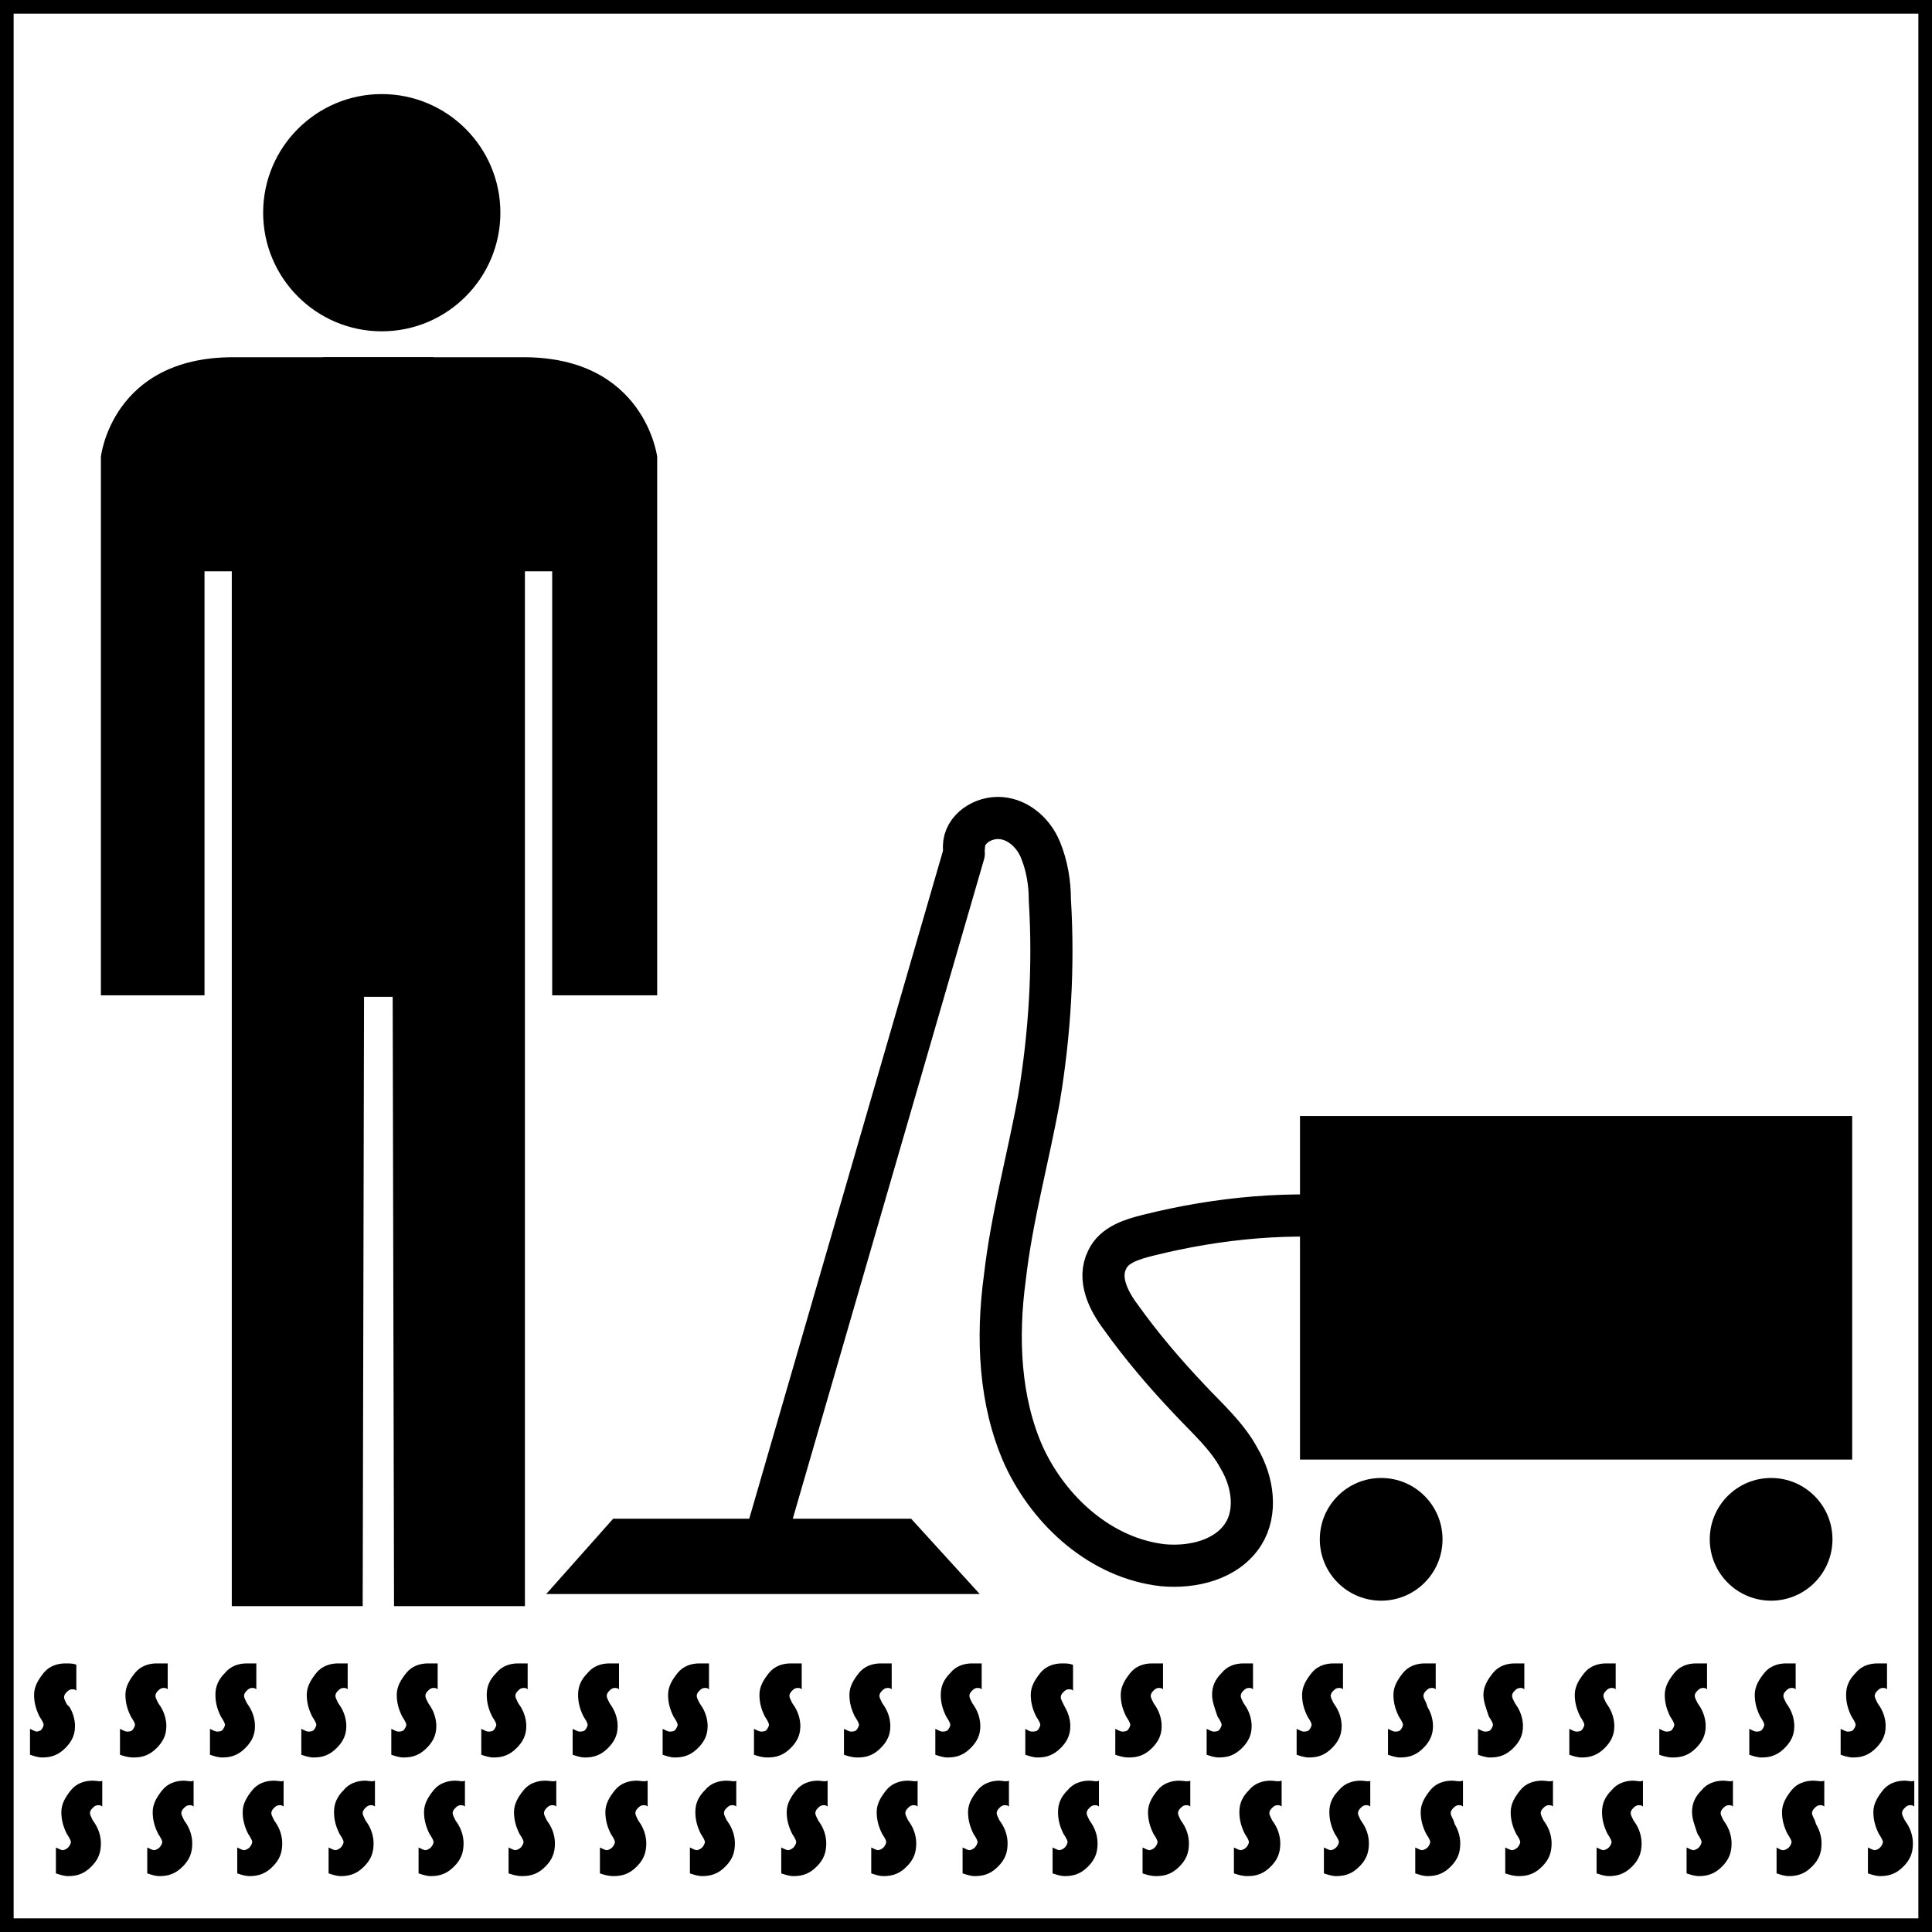 <?xml version="1.0" encoding="utf-8"?>
<!-- Generator: Adobe Illustrator 26.0.1, SVG Export Plug-In . SVG Version: 6.00 Build 0)  -->
<svg version="1.1" id="Ebene_1" xmlns="http://www.w3.org/2000/svg" xmlns:xlink="http://www.w3.org/1999/xlink" x="0px" y="0px"
	 width="141.7px" height="141.7px" viewBox="0 0 141.7 141.7" style="enable-background:new 0 0 141.7 141.7;" xml:space="preserve"
	>
<style type="text/css">
	.Grün_x0020_bogenförmig{fill:url(#SVGID_1_);stroke:#FFFFFF;stroke-width:0.25;stroke-miterlimit:1;}
	.st0{clip-path:url(#SVGID_00000164488309299641878280000006308737333985911696_);}
	.st1{fill:none;stroke:#000000;stroke-width:1.633;}
	.st2{stroke:#000000;stroke-width:1.022;stroke-linecap:round;}
	.st3{stroke:#000000;stroke-width:3.066;stroke-linecap:round;}
	.st4{fill:none;stroke:#000000;stroke-width:3.092;stroke-linecap:round;}
</style>
<linearGradient id="SVGID_1_" gradientUnits="userSpaceOnUse" x1="-350.785" y1="367.566" x2="-350.078" y2="366.859">
	<stop  offset="0" style="stop-color:#68AB43"/>
	<stop  offset="0.983" style="stop-color:#2C3C1C"/>
</linearGradient>
<g>
	<defs>
		<rect id="SVGID_00000054247973975090710880000014282938395538595208_" x="0" y="0" width="141.7" height="141.7"/>
	</defs>
	<clipPath id="SVGID_00000041982334694253268440000001837461730987065015_">
		<use xlink:href="#SVGID_00000054247973975090710880000014282938395538595208_"  style="overflow:visible;"/>
	</clipPath>
	<g style="clip-path:url(#SVGID_00000041982334694253268440000001837461730987065015_);">
		<path class="st1" d="M71,110.6"/>
		<path d="M177.5,122c-0.6,0-1.2,0.2-1.6,0.7c-0.4,0.5-0.7,1-0.7,1.6c0,0.5,0.2,1,0.4,1.6c0.2,0.3,0.3,0.5,0.3,0.6
			c0,0.1-0.1,0.3-0.2,0.4c-0.1,0.1-0.3,0.1-0.4,0.1c-0.1,0-0.3-0.1-0.5-0.2v1.9c0.3,0.1,0.6,0.2,0.9,0.2c0.7,0,1.2-0.2,1.7-0.7
			c0.5-0.5,0.7-1,0.7-1.6c0-0.4-0.1-0.9-0.4-1.4l-0.2-0.3c-0.1-0.2-0.2-0.4-0.2-0.5c0-0.2,0.1-0.3,0.2-0.4c0.1-0.1,0.2-0.2,0.4-0.2
			c0.1,0,0.2,0,0.3,0.1v-1.9C178.1,122,177.8,122,177.5,122 M170.9,122c-0.6,0-1.2,0.2-1.6,0.7c-0.5,0.5-0.7,1-0.7,1.6
			c0,0.5,0.1,1,0.4,1.6c0.2,0.3,0.3,0.5,0.3,0.6c0,0.1-0.1,0.3-0.2,0.4c-0.1,0.1-0.3,0.1-0.4,0.1c-0.1,0-0.3-0.1-0.5-0.2v1.9
			c0.3,0.1,0.6,0.2,0.9,0.2c0.7,0,1.2-0.2,1.7-0.7c0.5-0.5,0.7-1,0.7-1.6c0-0.4-0.1-0.9-0.4-1.4L171,125c-0.1-0.2-0.2-0.4-0.2-0.5
			c0-0.2,0.1-0.3,0.2-0.4c0.1-0.1,0.2-0.2,0.4-0.2c0.1,0,0.2,0,0.3,0.1v-1.9C171.4,122,171.2,122,170.9,122 M164.3,122
			c-0.6,0-1.2,0.2-1.6,0.7c-0.4,0.5-0.7,1-0.7,1.6c0,0.5,0.1,1,0.4,1.6c0.2,0.3,0.3,0.5,0.3,0.6c0,0.1-0.1,0.3-0.2,0.4
			c-0.1,0.1-0.3,0.1-0.4,0.1c-0.2,0-0.3-0.1-0.5-0.2v1.9c0.3,0.1,0.6,0.2,0.9,0.2c0.7,0,1.2-0.2,1.7-0.7c0.5-0.5,0.7-1,0.7-1.6
			c0-0.4-0.1-0.9-0.4-1.4l-0.2-0.3c-0.1-0.2-0.2-0.4-0.2-0.5c0-0.2,0.1-0.3,0.2-0.4c0.1-0.1,0.2-0.2,0.4-0.2c0.1,0,0.2,0,0.3,0.1
			v-1.9C164.8,122,164.5,122,164.3,122 M157.6,122c-0.6,0-1.2,0.2-1.6,0.7c-0.4,0.5-0.7,1-0.7,1.6c0,0.5,0.1,1,0.4,1.6
			c0.2,0.3,0.3,0.5,0.3,0.6c0,0.1-0.1,0.3-0.2,0.4c-0.1,0.1-0.3,0.1-0.4,0.1c-0.1,0-0.3-0.1-0.5-0.2v1.9c0.3,0.1,0.6,0.2,0.9,0.2
			c0.7,0,1.2-0.2,1.7-0.7c0.5-0.5,0.7-1,0.7-1.6c0-0.4-0.1-0.9-0.4-1.4l-0.2-0.3c-0.1-0.2-0.2-0.4-0.2-0.5c0-0.2,0.1-0.3,0.2-0.4
			c0.1-0.1,0.2-0.2,0.4-0.2c0.1,0,0.2,0,0.3,0.1v-1.9C158.2,122,157.9,122,157.6,122 M151,122c-0.6,0-1.2,0.2-1.6,0.7
			c-0.4,0.5-0.7,1-0.7,1.6c0,0.5,0.1,1,0.4,1.6c0.2,0.3,0.3,0.5,0.3,0.6c0,0.1-0.1,0.3-0.2,0.4c-0.1,0.1-0.3,0.1-0.4,0.1
			c-0.1,0-0.3-0.1-0.5-0.2v1.9c0.3,0.1,0.6,0.2,0.9,0.2c0.7,0,1.2-0.2,1.7-0.7c0.5-0.5,0.7-1,0.7-1.6c0-0.4-0.1-0.9-0.4-1.4
			l-0.2-0.3c-0.1-0.2-0.2-0.4-0.2-0.5c0-0.2,0.1-0.3,0.2-0.4c0.1-0.1,0.2-0.2,0.4-0.2c0.1,0,0.2,0,0.3,0.1v-1.9
			C151.5,122,151.2,122,151,122 M144.3,122c-0.6,0-1.2,0.2-1.6,0.7c-0.4,0.5-0.7,1-0.7,1.6c0,0.5,0.1,1,0.4,1.6
			c0.2,0.3,0.3,0.5,0.3,0.6c0,0.1-0.1,0.3-0.2,0.4c-0.1,0.1-0.3,0.1-0.4,0.1c-0.1,0-0.3-0.1-0.5-0.2v1.9c0.3,0.1,0.6,0.2,1,0.2
			c0.7,0,1.2-0.2,1.7-0.7c0.5-0.5,0.7-1,0.7-1.6c0-0.4-0.1-0.9-0.4-1.4l-0.2-0.3c-0.1-0.2-0.2-0.4-0.2-0.5c0-0.2,0.1-0.3,0.2-0.4
			c0.1-0.1,0.2-0.2,0.4-0.2c0.1,0,0.2,0,0.3,0.1v-1.9C144.9,122,144.6,122,144.3,122 M137.7,122c-0.6,0-1.2,0.2-1.6,0.7
			c-0.5,0.5-0.7,1-0.7,1.6c0,0.5,0.1,1,0.4,1.6c0.2,0.3,0.3,0.5,0.3,0.6c0,0.1-0.1,0.3-0.2,0.4c-0.1,0.1-0.3,0.1-0.4,0.1
			c-0.1,0-0.3-0.1-0.5-0.2v1.9c0.3,0.1,0.6,0.2,0.9,0.2c0.7,0,1.2-0.2,1.7-0.7c0.5-0.5,0.7-1,0.7-1.6c0-0.4-0.1-0.9-0.4-1.4
			l-0.2-0.3c-0.1-0.2-0.2-0.4-0.2-0.5c0-0.2,0.1-0.3,0.2-0.4c0.1-0.1,0.2-0.2,0.4-0.2c0.1,0,0.2,0,0.3,0.1v-1.9
			C138.2,122,138,122,137.7,122 M131,122c-0.6,0-1.2,0.2-1.6,0.7c-0.4,0.5-0.7,1-0.7,1.6c0,0.5,0.1,1,0.4,1.6
			c0.2,0.3,0.3,0.5,0.3,0.6c0,0.1-0.1,0.3-0.2,0.4c-0.1,0.1-0.3,0.1-0.4,0.1c-0.1,0-0.3-0.1-0.5-0.2v1.9c0.3,0.1,0.6,0.2,0.9,0.2
			c0.7,0,1.2-0.2,1.7-0.7c0.5-0.5,0.7-1,0.7-1.6c0-0.4-0.1-0.9-0.4-1.4l-0.2-0.3c-0.1-0.2-0.2-0.4-0.2-0.5c0-0.2,0.1-0.3,0.2-0.4
			c0.1-0.1,0.2-0.2,0.4-0.2c0.1,0,0.2,0,0.3,0.1v-1.9C131.6,122,131.3,122,131,122 M124.4,122c-0.6,0-1.2,0.2-1.6,0.7
			c-0.4,0.5-0.7,1-0.7,1.6c0,0.5,0.1,1,0.4,1.6c0.2,0.3,0.3,0.5,0.3,0.6c0,0.1-0.1,0.3-0.2,0.4c-0.1,0.1-0.3,0.1-0.4,0.1
			c-0.1,0-0.3-0.1-0.5-0.2v1.9c0.3,0.1,0.6,0.2,1,0.2c0.7,0,1.2-0.2,1.7-0.7c0.5-0.5,0.7-1,0.7-1.6c0-0.4-0.1-0.9-0.4-1.4l-0.2-0.3
			c-0.1-0.2-0.2-0.4-0.2-0.5c0-0.2,0.1-0.3,0.2-0.4c0.1-0.1,0.2-0.2,0.4-0.2c0.1,0,0.2,0,0.3,0.1v-1.9
			C124.9,122,124.7,122,124.4,122 M117.8,122c-0.6,0-1.2,0.2-1.6,0.7c-0.4,0.5-0.7,1-0.7,1.6c0,0.5,0.1,1,0.4,1.6
			c0.2,0.3,0.3,0.5,0.3,0.6c0,0.1-0.1,0.3-0.2,0.4c-0.1,0.1-0.3,0.1-0.4,0.1c-0.1,0-0.3-0.1-0.5-0.2v1.9c0.3,0.1,0.6,0.2,0.9,0.2
			c0.7,0,1.2-0.2,1.7-0.7c0.5-0.5,0.7-1,0.7-1.6c0-0.4-0.1-0.9-0.4-1.4l-0.2-0.3c-0.1-0.2-0.2-0.4-0.2-0.5c0-0.2,0.1-0.3,0.2-0.4
			c0.1-0.1,0.2-0.2,0.4-0.2c0.1,0,0.2,0,0.3,0.1v-1.9C118.3,122,118,122,117.8,122 M111.1,122c-0.6,0-1.2,0.2-1.6,0.7
			c-0.4,0.5-0.7,1-0.7,1.6c0,0.5,0.2,1,0.4,1.6c0.2,0.3,0.3,0.5,0.3,0.6c0,0.1-0.1,0.3-0.2,0.4c-0.1,0.1-0.3,0.1-0.4,0.1
			c-0.1,0-0.3-0.1-0.5-0.2v1.9c0.3,0.1,0.6,0.2,0.9,0.2c0.7,0,1.2-0.2,1.7-0.7c0.5-0.5,0.7-1,0.7-1.6c0-0.4-0.1-0.9-0.4-1.4
			l-0.2-0.3c-0.1-0.2-0.2-0.4-0.2-0.5c0-0.2,0.1-0.3,0.2-0.4c0.1-0.1,0.2-0.2,0.4-0.2c0.1,0,0.2,0,0.3,0.1v-1.9
			C111.7,122,111.4,122,111.1,122 M104.5,122c-0.6,0-1.2,0.2-1.6,0.7c-0.4,0.5-0.7,1-0.7,1.6c0,0.5,0.1,1,0.4,1.6
			c0.2,0.3,0.3,0.5,0.3,0.6c0,0.1-0.1,0.3-0.2,0.4c-0.1,0.1-0.3,0.1-0.4,0.1c-0.1,0-0.3-0.1-0.5-0.2v1.9c0.3,0.1,0.6,0.2,0.9,0.2
			c0.7,0,1.2-0.2,1.7-0.7c0.5-0.5,0.7-1,0.7-1.6c0-0.4-0.1-0.9-0.4-1.4l-0.1-0.3c-0.1-0.2-0.2-0.4-0.2-0.5c0-0.2,0.1-0.3,0.2-0.4
			c0.1-0.1,0.2-0.2,0.4-0.2c0.1,0,0.2,0,0.3,0.1v-1.9C105,122,104.7,122,104.5,122 M97.8,122c-0.6,0-1.2,0.2-1.6,0.7
			c-0.4,0.5-0.7,1-0.7,1.6c0,0.5,0.1,1,0.4,1.6c0.2,0.3,0.3,0.5,0.3,0.6c0,0.1-0.1,0.3-0.2,0.4c-0.1,0.1-0.3,0.1-0.4,0.1
			c-0.1,0-0.3-0.1-0.5-0.2v1.9c0.3,0.1,0.6,0.2,0.9,0.2c0.7,0,1.2-0.2,1.7-0.7c0.5-0.5,0.7-1,0.7-1.6c0-0.4-0.1-0.9-0.4-1.4
			l-0.2-0.3c-0.1-0.2-0.2-0.4-0.2-0.5c0-0.2,0.1-0.3,0.2-0.4c0.1-0.1,0.2-0.2,0.4-0.2c0.1,0,0.2,0,0.3,0.1v-1.9
			C98.4,122,98.1,122,97.8,122 M91.2,122c-0.6,0-1.2,0.2-1.6,0.7c-0.5,0.5-0.7,1-0.7,1.6c0,0.5,0.2,1,0.4,1.6
			c0.2,0.3,0.3,0.5,0.3,0.6c0,0.1-0.1,0.3-0.2,0.4c-0.1,0.1-0.3,0.1-0.4,0.1c-0.1,0-0.3-0.1-0.5-0.2v1.9c0.3,0.1,0.6,0.2,0.9,0.2
			c0.7,0,1.2-0.2,1.7-0.7c0.5-0.5,0.7-1,0.7-1.6c0-0.4-0.1-0.9-0.4-1.4l-0.2-0.3c-0.1-0.2-0.2-0.4-0.2-0.5c0-0.2,0.1-0.3,0.2-0.4
			c0.1-0.1,0.2-0.2,0.4-0.2c0.1,0,0.2,0,0.3,0.1v-1.9C91.7,122,91.5,122,91.2,122 M84.5,122c-0.6,0-1.2,0.2-1.6,0.7
			c-0.4,0.5-0.7,1-0.7,1.6c0,0.5,0.1,1,0.4,1.6c0.2,0.3,0.3,0.5,0.3,0.6c0,0.1-0.1,0.3-0.2,0.4c-0.1,0.1-0.3,0.1-0.4,0.1
			c-0.1,0-0.3-0.1-0.5-0.2v1.9c0.3,0.1,0.6,0.2,1,0.2c0.7,0,1.2-0.2,1.7-0.7c0.5-0.5,0.7-1,0.7-1.6c0-0.4-0.1-0.9-0.4-1.4l-0.2-0.3
			c-0.1-0.2-0.2-0.4-0.2-0.5c0-0.2,0.1-0.3,0.2-0.4c0.1-0.1,0.2-0.2,0.4-0.2c0.1,0,0.2,0,0.3,0.1v-1.9C85.1,122,84.8,122,84.5,122
			 M77.9,122c-0.6,0-1.2,0.2-1.6,0.7c-0.4,0.5-0.7,1-0.7,1.6c0,0.5,0.1,1,0.4,1.6c0.2,0.3,0.3,0.5,0.3,0.6c0,0.1-0.1,0.3-0.2,0.4
			c-0.1,0.1-0.3,0.1-0.4,0.1c-0.2,0-0.3-0.1-0.5-0.2v1.9c0.3,0.1,0.6,0.2,0.9,0.2c0.7,0,1.2-0.2,1.7-0.7c0.5-0.5,0.7-1,0.7-1.6
			c0-0.4-0.1-0.9-0.4-1.4L78,125c-0.1-0.2-0.2-0.4-0.2-0.5c0-0.2,0.1-0.3,0.2-0.4c0.1-0.1,0.2-0.2,0.4-0.2c0.1,0,0.2,0,0.3,0.1v-1.9
			C78.4,122,78.2,122,77.9,122 M71.3,122c-0.6,0-1.2,0.2-1.6,0.7c-0.5,0.5-0.7,1-0.7,1.6c0,0.5,0.1,1,0.4,1.6
			c0.2,0.3,0.3,0.5,0.3,0.6c0,0.1-0.1,0.3-0.2,0.4c-0.1,0.1-0.3,0.1-0.4,0.1c-0.1,0-0.3-0.1-0.5-0.2v1.9c0.3,0.1,0.6,0.2,0.9,0.2
			c0.7,0,1.2-0.2,1.7-0.7c0.5-0.5,0.7-1,0.7-1.6c0-0.4-0.1-0.9-0.4-1.4l-0.2-0.3c-0.1-0.2-0.2-0.4-0.2-0.5c0-0.2,0.1-0.3,0.2-0.4
			c0.1-0.1,0.2-0.2,0.4-0.2c0.1,0,0.2,0,0.3,0.1v-1.9C71.8,122,71.5,122,71.3,122 M64.6,122c-0.6,0-1.2,0.2-1.6,0.7
			c-0.4,0.5-0.7,1-0.7,1.6c0,0.5,0.1,1,0.4,1.6c0.2,0.3,0.3,0.5,0.3,0.6c0,0.1-0.1,0.3-0.2,0.4c-0.1,0.1-0.3,0.1-0.4,0.1
			c-0.1,0-0.3-0.1-0.5-0.2v1.9c0.3,0.1,0.6,0.2,1,0.2c0.7,0,1.2-0.2,1.7-0.7c0.5-0.5,0.7-1,0.7-1.6c0-0.4-0.1-0.9-0.4-1.4l-0.2-0.3
			c-0.1-0.2-0.2-0.4-0.2-0.5c0-0.2,0.1-0.3,0.2-0.4c0.1-0.1,0.2-0.2,0.4-0.2c0.1,0,0.2,0,0.3,0.1v-1.9C65.1,122,64.9,122,64.6,122
			 M58,122c-0.6,0-1.2,0.2-1.6,0.7c-0.4,0.5-0.7,1-0.7,1.6c0,0.5,0.1,1,0.4,1.6c0.2,0.3,0.3,0.5,0.3,0.6c0,0.1-0.1,0.3-0.2,0.4
			c-0.1,0.1-0.3,0.1-0.4,0.1c-0.1,0-0.3-0.1-0.5-0.2v1.9c0.3,0.1,0.6,0.2,1,0.2c0.7,0,1.2-0.2,1.7-0.7c0.5-0.5,0.7-1,0.7-1.6
			c0-0.4-0.1-0.9-0.4-1.4l-0.2-0.3c-0.1-0.2-0.2-0.4-0.2-0.5c0-0.2,0.1-0.3,0.2-0.4c0.1-0.1,0.2-0.2,0.4-0.2c0.1,0,0.2,0,0.3,0.1
			v-1.9C58.5,122,58.2,122,58,122 M51.3,122c-0.6,0-1.2,0.2-1.6,0.7c-0.4,0.5-0.7,1-0.7,1.6c0,0.5,0.1,1,0.4,1.6
			c0.2,0.3,0.3,0.5,0.3,0.6c0,0.1-0.1,0.3-0.2,0.4c-0.1,0.1-0.3,0.1-0.4,0.1c-0.1,0-0.3-0.1-0.5-0.2v1.9c0.3,0.1,0.6,0.2,0.9,0.2
			c0.7,0,1.2-0.2,1.7-0.7c0.5-0.5,0.7-1,0.7-1.6c0-0.4-0.1-0.9-0.4-1.4l-0.2-0.3c-0.1-0.2-0.2-0.4-0.2-0.5c0-0.2,0.1-0.3,0.2-0.4
			c0.1-0.1,0.2-0.2,0.4-0.2c0.1,0,0.2,0,0.3,0.1v-1.9C51.9,122,51.6,122,51.3,122 M44.7,122c-0.6,0-1.2,0.2-1.6,0.7
			c-0.5,0.5-0.7,1-0.7,1.6c0,0.5,0.1,1,0.4,1.6c0.2,0.3,0.3,0.5,0.3,0.6c0,0.1-0.1,0.3-0.2,0.4c-0.1,0.1-0.3,0.1-0.4,0.1
			c-0.1,0-0.3-0.1-0.5-0.2v1.9c0.3,0.1,0.6,0.2,0.9,0.2c0.7,0,1.2-0.2,1.7-0.7c0.5-0.5,0.7-1,0.7-1.6c0-0.4-0.1-0.9-0.4-1.4
			l-0.2-0.3c-0.1-0.2-0.2-0.4-0.2-0.5c0-0.2,0.1-0.3,0.2-0.4c0.1-0.1,0.2-0.2,0.4-0.2c0.1,0,0.2,0,0.3,0.1v-1.9
			C45.2,122,45,122,44.7,122 M38,122c-0.6,0-1.2,0.2-1.6,0.7c-0.5,0.5-0.7,1-0.7,1.6c0,0.5,0.1,1,0.4,1.6c0.2,0.3,0.3,0.5,0.3,0.6
			c0,0.1-0.1,0.3-0.2,0.4c-0.1,0.1-0.3,0.1-0.4,0.1c-0.1,0-0.3-0.1-0.5-0.2v1.9c0.3,0.1,0.6,0.2,0.9,0.2c0.7,0,1.2-0.2,1.7-0.7
			c0.5-0.5,0.7-1,0.7-1.6c0-0.4-0.1-0.9-0.4-1.4l-0.2-0.3c-0.1-0.2-0.2-0.4-0.2-0.5c0-0.2,0.1-0.3,0.2-0.4c0.1-0.1,0.2-0.2,0.4-0.2
			c0.1,0,0.2,0,0.3,0.1v-1.9C38.6,122,38.3,122,38,122 M31.4,122c-0.6,0-1.2,0.2-1.6,0.7c-0.4,0.5-0.7,1-0.7,1.6
			c0,0.5,0.1,1,0.4,1.6c0.2,0.3,0.3,0.5,0.3,0.6c0,0.1-0.1,0.3-0.2,0.4c-0.1,0.1-0.3,0.1-0.4,0.1c-0.1,0-0.3-0.1-0.5-0.2v1.9
			c0.3,0.1,0.6,0.2,0.9,0.2c0.7,0,1.2-0.2,1.7-0.7c0.5-0.5,0.7-1,0.7-1.6c0-0.4-0.1-0.9-0.4-1.4l-0.2-0.3c-0.1-0.2-0.2-0.4-0.2-0.5
			c0-0.2,0.1-0.3,0.2-0.4c0.1-0.1,0.2-0.2,0.4-0.2c0.1,0,0.2,0,0.3,0.1v-1.9C31.9,122,31.7,122,31.4,122 M24.8,122
			c-0.6,0-1.2,0.2-1.6,0.7c-0.4,0.5-0.7,1-0.7,1.6c0,0.5,0.1,1,0.4,1.6c0.2,0.3,0.3,0.5,0.3,0.6c0,0.1-0.1,0.3-0.2,0.4
			c-0.1,0.1-0.3,0.1-0.4,0.1c-0.1,0-0.3-0.1-0.5-0.2v1.9c0.3,0.1,0.6,0.2,0.9,0.2c0.7,0,1.2-0.2,1.7-0.7c0.5-0.5,0.7-1,0.7-1.6
			c0-0.4-0.1-0.9-0.4-1.4l-0.2-0.3c-0.1-0.2-0.2-0.4-0.2-0.5c0-0.2,0.1-0.3,0.2-0.4c0.1-0.1,0.2-0.2,0.4-0.2c0.1,0,0.2,0,0.3,0.1
			v-1.9C25.3,122,25,122,24.8,122 M18.1,122c-0.6,0-1.2,0.2-1.6,0.7c-0.5,0.5-0.7,1-0.7,1.6c0,0.5,0.1,1,0.4,1.6
			c0.2,0.3,0.3,0.5,0.3,0.6c0,0.1-0.1,0.3-0.2,0.4c-0.1,0.1-0.3,0.1-0.4,0.1c-0.1,0-0.3-0.1-0.5-0.2v1.9c0.3,0.1,0.6,0.2,0.9,0.2
			c0.7,0,1.2-0.2,1.7-0.7c0.5-0.5,0.7-1,0.7-1.6c0-0.4-0.1-0.9-0.4-1.4l-0.2-0.3c-0.1-0.2-0.2-0.4-0.2-0.5c0-0.2,0.1-0.3,0.2-0.4
			c0.1-0.1,0.2-0.2,0.4-0.2c0.1,0,0.2,0,0.3,0.1v-1.9C18.6,122,18.4,122,18.1,122 M11.5,122c-0.6,0-1.2,0.2-1.6,0.7
			c-0.4,0.5-0.7,1-0.7,1.6c0,0.5,0.1,1,0.4,1.6c0.2,0.3,0.3,0.5,0.3,0.6c0,0.1-0.1,0.3-0.2,0.4c-0.1,0.1-0.3,0.1-0.4,0.1
			c-0.1,0-0.3-0.1-0.5-0.2v1.9c0.3,0.1,0.6,0.2,1,0.2c0.7,0,1.2-0.2,1.7-0.7c0.5-0.5,0.7-1,0.7-1.6c0-0.4-0.1-0.9-0.4-1.4l-0.2-0.3
			c-0.1-0.2-0.2-0.4-0.2-0.5c0-0.2,0.1-0.3,0.2-0.4c0.1-0.1,0.2-0.2,0.4-0.2c0.1,0,0.2,0,0.3,0.1v-1.9C12,122,11.7,122,11.5,122
			 M4.8,122c-0.6,0-1.2,0.2-1.6,0.7c-0.4,0.5-0.7,1-0.7,1.6c0,0.5,0.1,1,0.4,1.6c0.2,0.3,0.3,0.5,0.3,0.6c0,0.1-0.1,0.3-0.2,0.4
			C3,126.9,2.8,127,2.7,127c-0.1,0-0.3-0.1-0.5-0.2v1.9c0.3,0.1,0.6,0.2,0.9,0.2c0.7,0,1.2-0.2,1.7-0.7c0.5-0.5,0.7-1,0.7-1.6
			c0-0.4-0.1-0.9-0.4-1.4L4.9,125c-0.1-0.2-0.2-0.4-0.2-0.5c0-0.2,0.1-0.3,0.2-0.4c0.1-0.1,0.2-0.2,0.4-0.2c0.1,0,0.2,0,0.3,0.1
			v-1.9C5.4,122,5.1,122,4.8,122 M-1.8,122c-0.6,0-1.2,0.2-1.6,0.7c-0.4,0.5-0.7,1-0.7,1.6c0,0.5,0.1,1,0.4,1.6
			c0.2,0.3,0.3,0.5,0.3,0.6c0,0.1-0.1,0.3-0.2,0.4c-0.1,0.1-0.3,0.1-0.4,0.1c-0.1,0-0.3-0.1-0.5-0.2v1.9c0.3,0.1,0.6,0.2,0.9,0.2
			c0.7,0,1.2-0.2,1.7-0.7c0.5-0.5,0.7-1,0.7-1.6c0-0.4-0.1-0.9-0.4-1.4l-0.2-0.3c-0.1-0.2-0.2-0.4-0.2-0.5c0-0.2,0.1-0.3,0.2-0.4
			c0.1-0.1,0.2-0.2,0.4-0.2c0.1,0,0.2,0,0.3,0.1v-1.9C-1.3,122-1.5,122-1.8,122 M-8.5,122c-0.6,0-1.2,0.2-1.6,0.7
			c-0.5,0.5-0.7,1-0.7,1.6c0,0.5,0.1,1,0.4,1.6c0.2,0.3,0.3,0.5,0.3,0.6c0,0.1-0.1,0.3-0.2,0.4c-0.1,0.1-0.3,0.1-0.4,0.1
			c-0.1,0-0.3-0.1-0.5-0.2v1.9c0.3,0.1,0.6,0.2,0.9,0.2c0.7,0,1.2-0.2,1.7-0.7c0.5-0.5,0.7-1,0.7-1.6c0-0.4-0.1-0.9-0.4-1.4
			l-0.2-0.3c-0.1-0.2-0.2-0.4-0.2-0.5c0-0.2,0.1-0.3,0.2-0.4c0.1-0.1,0.2-0.2,0.4-0.2c0.1,0,0.2,0,0.3,0.1v-1.9
			C-7.9,122-8.2,122-8.5,122"/>
		<path d="M179.5,130.6c-0.6,0-1.2,0.2-1.6,0.7c-0.5,0.5-0.7,1-0.7,1.6c0,0.5,0.1,1,0.4,1.6c0.2,0.3,0.3,0.5,0.3,0.6
			c0,0.1-0.1,0.3-0.2,0.4c-0.1,0.1-0.3,0.2-0.4,0.2c-0.1,0-0.3-0.1-0.5-0.2v1.9c0.3,0.1,0.6,0.2,1,0.2c0.7,0,1.2-0.2,1.7-0.7
			c0.5-0.5,0.7-1,0.7-1.7c0-0.4-0.1-0.9-0.4-1.4l-0.2-0.3c-0.1-0.2-0.2-0.4-0.2-0.5c0-0.2,0.1-0.3,0.2-0.4c0.1-0.1,0.2-0.2,0.4-0.2
			c0.1,0,0.2,0,0.3,0.1v-1.9C180.1,130.7,179.8,130.6,179.5,130.6 M172.9,130.6c-0.6,0-1.2,0.2-1.6,0.7c-0.4,0.5-0.7,1-0.7,1.6
			c0,0.5,0.1,1,0.4,1.6c0.2,0.3,0.3,0.5,0.3,0.6c0,0.1-0.1,0.3-0.2,0.4c-0.1,0.1-0.3,0.2-0.4,0.2c-0.1,0-0.3-0.1-0.5-0.2v1.9
			c0.3,0.1,0.6,0.2,0.9,0.2c0.7,0,1.2-0.2,1.7-0.7c0.5-0.5,0.7-1,0.7-1.7c0-0.4-0.1-0.9-0.4-1.4l-0.2-0.3c-0.1-0.2-0.2-0.4-0.2-0.5
			c0-0.2,0.1-0.3,0.2-0.4c0.1-0.1,0.2-0.2,0.4-0.2c0.1,0,0.2,0,0.3,0.1v-1.9C173.5,130.7,173.2,130.6,172.9,130.6 M166.3,130.6
			c-0.6,0-1.2,0.2-1.6,0.7c-0.4,0.5-0.7,1-0.7,1.6c0,0.5,0.2,1,0.4,1.6c0.2,0.3,0.3,0.5,0.3,0.6c0,0.1-0.1,0.3-0.2,0.4
			c-0.1,0.1-0.3,0.2-0.4,0.2c-0.1,0-0.3-0.1-0.5-0.2v1.9c0.3,0.1,0.6,0.2,0.9,0.2c0.7,0,1.2-0.2,1.7-0.7c0.5-0.5,0.7-1,0.7-1.7
			c0-0.4-0.1-0.9-0.4-1.4l-0.2-0.3c-0.1-0.2-0.2-0.4-0.2-0.5c0-0.2,0.1-0.3,0.2-0.4c0.1-0.1,0.2-0.2,0.4-0.2c0.1,0,0.2,0,0.3,0.1
			v-1.9C166.8,130.7,166.5,130.6,166.3,130.6 M159.6,130.6c-0.6,0-1.2,0.2-1.6,0.7c-0.4,0.5-0.7,1-0.7,1.6c0,0.5,0.1,1,0.4,1.6
			c0.2,0.3,0.3,0.5,0.3,0.6c0,0.1-0.1,0.3-0.2,0.4c-0.1,0.1-0.3,0.2-0.4,0.2c-0.1,0-0.3-0.1-0.5-0.2v1.9c0.3,0.1,0.6,0.2,0.9,0.2
			c0.7,0,1.2-0.2,1.7-0.7c0.5-0.5,0.7-1,0.7-1.7c0-0.4-0.1-0.9-0.4-1.4l-0.2-0.3c-0.1-0.2-0.2-0.4-0.2-0.5c0-0.2,0.1-0.3,0.2-0.4
			c0.1-0.1,0.2-0.2,0.4-0.2c0.1,0,0.2,0,0.3,0.1v-1.9C160.2,130.7,159.9,130.6,159.6,130.6 M153,130.6c-0.6,0-1.2,0.2-1.6,0.7
			c-0.4,0.5-0.7,1-0.7,1.6c0,0.5,0.1,1,0.4,1.6c0.2,0.3,0.3,0.5,0.3,0.6c0,0.1-0.1,0.3-0.2,0.4c-0.1,0.1-0.3,0.2-0.4,0.2
			c-0.1,0-0.3-0.1-0.5-0.2v1.9c0.3,0.1,0.6,0.2,0.9,0.2c0.7,0,1.2-0.2,1.7-0.7c0.5-0.5,0.7-1,0.7-1.7c0-0.4-0.1-0.9-0.4-1.4
			l-0.2-0.3c-0.1-0.2-0.2-0.4-0.2-0.5c0-0.2,0.1-0.3,0.2-0.4c0.1-0.1,0.2-0.2,0.4-0.2c0.1,0,0.2,0,0.3,0.1v-1.9
			C153.5,130.7,153.3,130.6,153,130.6 M146.3,130.6c-0.6,0-1.2,0.2-1.6,0.7c-0.5,0.5-0.7,1-0.7,1.6c0,0.5,0.2,1,0.5,1.6
			c0.2,0.3,0.3,0.5,0.3,0.6c0,0.1-0.1,0.3-0.2,0.4c-0.1,0.1-0.3,0.2-0.4,0.2c-0.1,0-0.3-0.1-0.5-0.2v1.9c0.3,0.1,0.6,0.2,0.9,0.2
			c0.7,0,1.2-0.2,1.7-0.7c0.5-0.5,0.7-1,0.7-1.7c0-0.4-0.1-0.9-0.4-1.4l-0.2-0.3c-0.1-0.2-0.2-0.4-0.2-0.5c0-0.2,0.1-0.3,0.2-0.4
			c0.1-0.1,0.2-0.2,0.4-0.2c0.1,0,0.2,0,0.3,0.1v-1.9C146.9,130.7,146.6,130.6,146.3,130.6 M139.7,130.6c-0.6,0-1.2,0.2-1.6,0.7
			c-0.4,0.5-0.7,1-0.7,1.6c0,0.5,0.1,1,0.4,1.6c0.2,0.3,0.3,0.5,0.3,0.6c0,0.1-0.1,0.3-0.2,0.4c-0.1,0.1-0.3,0.2-0.4,0.2
			c-0.1,0-0.3-0.1-0.5-0.2v1.9c0.3,0.1,0.6,0.2,0.9,0.2c0.7,0,1.2-0.2,1.7-0.7c0.5-0.5,0.7-1,0.7-1.7c0-0.4-0.1-0.9-0.4-1.4
			l-0.2-0.3c-0.1-0.2-0.2-0.4-0.2-0.5c0-0.2,0.1-0.3,0.2-0.4c0.1-0.1,0.2-0.2,0.4-0.2c0.1,0,0.2,0,0.3,0.1v-1.9
			C140.2,130.7,140,130.6,139.7,130.6 M133,130.6c-0.6,0-1.2,0.2-1.6,0.7c-0.4,0.5-0.7,1-0.7,1.6c0,0.5,0.1,1,0.4,1.6
			c0.2,0.3,0.3,0.5,0.3,0.6c0,0.1-0.1,0.3-0.2,0.4c-0.1,0.1-0.3,0.2-0.4,0.2c-0.2,0-0.3-0.1-0.5-0.2v1.9c0.3,0.1,0.6,0.2,0.9,0.2
			c0.7,0,1.2-0.2,1.7-0.7c0.5-0.5,0.7-1,0.7-1.7c0-0.4-0.1-0.9-0.4-1.4l-0.1-0.3c-0.1-0.2-0.2-0.4-0.2-0.5c0-0.2,0.1-0.3,0.2-0.4
			c0.1-0.1,0.2-0.2,0.4-0.2c0.1,0,0.2,0,0.3,0.1v-1.9C133.6,130.7,133.3,130.6,133,130.6 M126.4,130.6c-0.6,0-1.2,0.2-1.6,0.7
			c-0.5,0.5-0.7,1-0.7,1.6c0,0.5,0.2,1,0.4,1.6c0.2,0.3,0.3,0.5,0.3,0.6c0,0.1-0.1,0.3-0.2,0.4c-0.1,0.1-0.3,0.2-0.4,0.2
			c-0.1,0-0.3-0.1-0.5-0.2v1.9c0.3,0.1,0.6,0.2,0.9,0.2c0.7,0,1.2-0.2,1.7-0.7c0.5-0.5,0.7-1,0.7-1.7c0-0.4-0.1-0.9-0.4-1.4
			l-0.2-0.3c-0.1-0.2-0.2-0.4-0.2-0.5c0-0.2,0.1-0.3,0.2-0.4c0.1-0.1,0.2-0.2,0.4-0.2c0.1,0,0.2,0,0.3,0.1v-1.9
			C126.9,130.7,126.7,130.6,126.4,130.6 M119.8,130.6c-0.6,0-1.2,0.2-1.6,0.7c-0.5,0.5-0.7,1-0.7,1.6c0,0.5,0.1,1,0.4,1.6
			c0.2,0.3,0.3,0.5,0.3,0.6c0,0.1-0.1,0.3-0.2,0.4c-0.1,0.1-0.3,0.2-0.4,0.2c-0.1,0-0.3-0.1-0.5-0.2v1.9c0.3,0.1,0.6,0.2,0.9,0.2
			c0.7,0,1.2-0.2,1.7-0.7c0.5-0.5,0.7-1,0.7-1.7c0-0.4-0.1-0.9-0.4-1.4l-0.2-0.3c-0.1-0.2-0.2-0.4-0.2-0.5c0-0.2,0.1-0.3,0.2-0.4
			c0.1-0.1,0.2-0.2,0.4-0.2c0.1,0,0.2,0,0.3,0.1v-1.9C120.3,130.7,120,130.6,119.8,130.6 M113.1,130.6c-0.6,0-1.2,0.2-1.6,0.7
			c-0.4,0.5-0.7,1-0.7,1.6c0,0.5,0.1,1,0.4,1.6c0.2,0.3,0.3,0.5,0.3,0.6c0,0.1-0.1,0.3-0.2,0.4c-0.1,0.1-0.3,0.2-0.4,0.2
			c-0.1,0-0.3-0.1-0.5-0.2v1.9c0.3,0.1,0.6,0.2,1,0.2c0.7,0,1.2-0.2,1.7-0.7c0.5-0.5,0.7-1,0.7-1.7c0-0.4-0.1-0.9-0.4-1.4l-0.2-0.3
			c-0.1-0.2-0.2-0.4-0.2-0.5c0-0.2,0.1-0.3,0.2-0.4c0.1-0.1,0.2-0.2,0.4-0.2c0.1,0,0.2,0,0.3,0.1v-1.9
			C113.7,130.7,113.4,130.6,113.1,130.6 M106.5,130.6c-0.6,0-1.2,0.2-1.6,0.7c-0.4,0.5-0.7,1-0.7,1.6c0,0.5,0.1,1,0.4,1.6
			c0.2,0.3,0.3,0.5,0.3,0.6c0,0.1-0.1,0.3-0.2,0.4c-0.1,0.1-0.3,0.2-0.4,0.2c-0.1,0-0.3-0.1-0.5-0.2v1.9c0.3,0.1,0.6,0.2,0.9,0.2
			c0.7,0,1.2-0.2,1.7-0.7c0.5-0.5,0.7-1,0.7-1.7c0-0.4-0.1-0.9-0.4-1.4l-0.1-0.3c-0.1-0.2-0.2-0.4-0.2-0.5c0-0.2,0.1-0.3,0.2-0.4
			c0.1-0.1,0.2-0.2,0.4-0.2c0.1,0,0.2,0,0.3,0.1v-1.9C107,130.7,106.8,130.6,106.5,130.6 M99.8,130.6c-0.6,0-1.2,0.2-1.6,0.7
			c-0.5,0.5-0.7,1-0.7,1.6c0,0.5,0.1,1,0.4,1.6c0.2,0.3,0.3,0.5,0.3,0.6c0,0.1-0.1,0.3-0.2,0.4c-0.1,0.1-0.3,0.2-0.4,0.2
			c-0.1,0-0.3-0.1-0.5-0.2v1.9c0.3,0.1,0.6,0.2,0.9,0.2c0.7,0,1.2-0.2,1.7-0.7c0.5-0.5,0.7-1,0.7-1.7c0-0.4-0.1-0.9-0.4-1.4
			l-0.2-0.3c-0.1-0.2-0.2-0.4-0.2-0.5c0-0.2,0.1-0.3,0.2-0.4c0.1-0.1,0.2-0.2,0.4-0.2c0.1,0,0.2,0,0.3,0.1v-1.9
			C100.4,130.7,100.1,130.6,99.8,130.6 M93.2,130.6c-0.6,0-1.2,0.2-1.6,0.7c-0.5,0.5-0.7,1-0.7,1.6c0,0.5,0.1,1,0.4,1.6
			c0.2,0.3,0.3,0.5,0.3,0.6c0,0.1-0.1,0.3-0.2,0.4c-0.1,0.1-0.3,0.2-0.4,0.2c-0.1,0-0.3-0.1-0.5-0.2v1.9c0.3,0.1,0.6,0.2,1,0.2
			c0.7,0,1.2-0.2,1.7-0.7c0.5-0.5,0.7-1,0.7-1.7c0-0.4-0.1-0.9-0.4-1.4l-0.2-0.3c-0.1-0.2-0.2-0.4-0.2-0.5c0-0.2,0.1-0.3,0.2-0.4
			c0.1-0.1,0.2-0.2,0.4-0.2c0.1,0,0.2,0,0.3,0.1v-1.9C93.7,130.7,93.5,130.6,93.2,130.6 M86.5,130.6c-0.6,0-1.2,0.2-1.6,0.7
			c-0.4,0.5-0.7,1-0.7,1.6c0,0.5,0.1,1,0.4,1.6c0.2,0.3,0.3,0.5,0.3,0.6c0,0.1-0.1,0.3-0.2,0.4c-0.1,0.1-0.3,0.2-0.4,0.2
			c-0.1,0-0.3-0.1-0.5-0.2v1.9c0.3,0.1,0.6,0.2,1,0.2c0.7,0,1.2-0.2,1.7-0.7c0.5-0.5,0.7-1,0.7-1.7c0-0.4-0.1-0.9-0.4-1.4l-0.2-0.3
			c-0.1-0.2-0.2-0.4-0.2-0.5c0-0.2,0.1-0.3,0.2-0.4c0.1-0.1,0.2-0.2,0.4-0.2c0.1,0,0.2,0,0.3,0.1v-1.9
			C87.1,130.7,86.8,130.6,86.5,130.6 M79.9,130.6c-0.6,0-1.2,0.2-1.6,0.7c-0.5,0.5-0.7,1-0.7,1.6c0,0.5,0.1,1,0.4,1.6
			c0.2,0.3,0.3,0.5,0.3,0.6c0,0.1-0.1,0.3-0.2,0.4c-0.1,0.1-0.3,0.2-0.4,0.2c-0.1,0-0.3-0.1-0.5-0.2v1.9c0.3,0.1,0.6,0.2,0.9,0.2
			c0.7,0,1.2-0.2,1.7-0.7c0.5-0.5,0.7-1,0.7-1.7c0-0.4-0.1-0.9-0.4-1.4l-0.2-0.3c-0.1-0.2-0.2-0.4-0.2-0.5c0-0.2,0.1-0.3,0.2-0.4
			c0.1-0.1,0.2-0.2,0.4-0.2c0.1,0,0.2,0,0.3,0.1v-1.9C80.4,130.7,80.2,130.6,79.9,130.6 M73.3,130.6c-0.6,0-1.2,0.2-1.6,0.7
			c-0.4,0.5-0.7,1-0.7,1.6c0,0.5,0.1,1,0.4,1.6c0.2,0.3,0.3,0.5,0.3,0.6c0,0.1-0.1,0.3-0.2,0.4c-0.1,0.1-0.3,0.2-0.4,0.2
			c-0.1,0-0.3-0.1-0.5-0.2v1.9c0.3,0.1,0.6,0.2,0.9,0.2c0.7,0,1.2-0.2,1.7-0.7c0.5-0.5,0.7-1,0.7-1.7c0-0.4-0.1-0.9-0.4-1.4
			l-0.2-0.3c-0.1-0.2-0.2-0.4-0.2-0.5c0-0.2,0.1-0.3,0.2-0.4c0.1-0.1,0.2-0.2,0.4-0.2c0.1,0,0.2,0,0.3,0.1v-1.9
			C73.8,130.7,73.5,130.6,73.3,130.6 M66.6,130.6c-0.6,0-1.2,0.2-1.6,0.7c-0.4,0.5-0.7,1-0.7,1.6c0,0.5,0.1,1,0.4,1.6
			c0.2,0.3,0.3,0.5,0.3,0.6c0,0.1-0.1,0.3-0.2,0.4c-0.1,0.1-0.3,0.2-0.4,0.2c-0.1,0-0.3-0.1-0.5-0.2v1.9c0.3,0.1,0.6,0.2,0.9,0.2
			c0.7,0,1.2-0.2,1.7-0.7c0.5-0.5,0.7-1,0.7-1.7c0-0.4-0.1-0.9-0.4-1.4l-0.2-0.3c-0.1-0.2-0.2-0.4-0.2-0.5c0-0.2,0.1-0.3,0.2-0.4
			c0.1-0.1,0.2-0.2,0.4-0.2c0.1,0,0.2,0,0.3,0.1v-1.9C67.2,130.7,66.9,130.6,66.6,130.6 M60,130.6c-0.6,0-1.2,0.2-1.6,0.7
			c-0.4,0.5-0.7,1-0.7,1.6c0,0.5,0.1,1,0.4,1.6c0.2,0.3,0.3,0.5,0.3,0.6c0,0.1-0.1,0.3-0.2,0.4c-0.1,0.1-0.3,0.2-0.4,0.2
			c-0.1,0-0.3-0.1-0.5-0.2v1.9c0.3,0.1,0.6,0.2,0.9,0.2c0.7,0,1.2-0.2,1.7-0.7c0.5-0.5,0.7-1,0.7-1.7c0-0.4-0.1-0.9-0.4-1.4
			l-0.2-0.3c-0.1-0.2-0.2-0.4-0.2-0.5c0-0.2,0.1-0.3,0.2-0.4c0.1-0.1,0.2-0.2,0.4-0.2c0.1,0,0.2,0,0.3,0.1v-1.9
			C60.5,130.7,60.2,130.6,60,130.6 M53.3,130.6c-0.6,0-1.2,0.2-1.6,0.7c-0.5,0.5-0.7,1-0.7,1.6c0,0.5,0.1,1,0.4,1.6
			c0.2,0.3,0.3,0.5,0.3,0.6c0,0.1-0.1,0.3-0.2,0.4c-0.1,0.1-0.3,0.2-0.4,0.2c-0.1,0-0.3-0.1-0.5-0.2v1.9c0.3,0.1,0.6,0.2,0.9,0.2
			c0.7,0,1.2-0.2,1.7-0.7c0.5-0.5,0.7-1,0.7-1.7c0-0.4-0.1-0.9-0.4-1.4l-0.2-0.3c-0.1-0.2-0.2-0.4-0.2-0.5c0-0.2,0.1-0.3,0.2-0.4
			c0.1-0.1,0.2-0.2,0.4-0.2c0.1,0,0.2,0,0.3,0.1v-1.9C53.9,130.7,53.6,130.6,53.3,130.6 M46.7,130.6c-0.6,0-1.2,0.2-1.6,0.7
			c-0.4,0.5-0.7,1-0.7,1.6c0,0.5,0.1,1,0.4,1.6c0.2,0.3,0.3,0.5,0.3,0.6c0,0.1-0.1,0.3-0.2,0.4c-0.1,0.1-0.3,0.2-0.4,0.2
			c-0.1,0-0.3-0.1-0.5-0.2v1.9c0.3,0.1,0.6,0.2,1,0.2c0.7,0,1.2-0.2,1.7-0.7c0.5-0.5,0.7-1,0.7-1.7c0-0.4-0.1-0.9-0.4-1.4l-0.2-0.3
			c-0.1-0.2-0.2-0.4-0.2-0.5c0-0.2,0.1-0.3,0.2-0.4c0.1-0.1,0.2-0.2,0.4-0.2c0.1,0,0.2,0,0.3,0.1v-1.9
			C47.2,130.7,47,130.6,46.7,130.6 M40,130.6c-0.6,0-1.2,0.2-1.6,0.7c-0.4,0.5-0.7,1-0.7,1.6c0,0.5,0.1,1,0.4,1.6
			c0.2,0.3,0.3,0.5,0.3,0.6c0,0.1-0.1,0.3-0.2,0.4c-0.1,0.1-0.3,0.2-0.4,0.2c-0.1,0-0.3-0.1-0.5-0.2v1.9c0.3,0.1,0.6,0.2,1,0.2
			c0.7,0,1.2-0.2,1.7-0.7c0.5-0.5,0.7-1,0.7-1.7c0-0.4-0.1-0.9-0.4-1.4l-0.2-0.3c-0.1-0.2-0.2-0.4-0.2-0.5c0-0.2,0.1-0.3,0.2-0.4
			c0.1-0.1,0.2-0.2,0.4-0.2c0.1,0,0.2,0,0.3,0.1v-1.9C40.6,130.7,40.3,130.6,40,130.6 M33.4,130.6c-0.6,0-1.2,0.2-1.6,0.7
			c-0.4,0.5-0.7,1-0.7,1.6c0,0.5,0.1,1,0.4,1.6c0.2,0.3,0.3,0.5,0.3,0.6c0,0.1-0.1,0.3-0.2,0.4c-0.1,0.1-0.3,0.2-0.4,0.2
			c-0.1,0-0.3-0.1-0.5-0.2v1.9c0.3,0.1,0.6,0.2,0.9,0.2c0.7,0,1.2-0.2,1.7-0.7c0.5-0.5,0.7-1,0.7-1.7c0-0.4-0.1-0.9-0.4-1.4
			l-0.2-0.3c-0.1-0.2-0.2-0.4-0.2-0.5c0-0.2,0.1-0.3,0.2-0.4c0.1-0.1,0.2-0.2,0.4-0.2c0.1,0,0.2,0,0.3,0.1v-1.9
			C33.9,130.7,33.7,130.6,33.4,130.6 M26.8,130.6c-0.6,0-1.2,0.2-1.6,0.7c-0.5,0.5-0.7,1-0.7,1.6c0,0.5,0.1,1,0.4,1.6
			c0.2,0.3,0.3,0.5,0.3,0.6c0,0.1-0.1,0.3-0.2,0.4c-0.1,0.1-0.3,0.2-0.4,0.2c-0.1,0-0.3-0.1-0.5-0.2v1.9c0.3,0.1,0.6,0.2,0.9,0.2
			c0.7,0,1.2-0.2,1.7-0.7c0.5-0.5,0.7-1,0.7-1.7c0-0.4-0.1-0.9-0.4-1.4l-0.2-0.3c-0.1-0.2-0.2-0.4-0.2-0.5c0-0.2,0.1-0.3,0.2-0.4
			c0.1-0.1,0.2-0.2,0.4-0.2c0.1,0,0.2,0,0.3,0.1v-1.9C27.3,130.7,27,130.6,26.8,130.6 M20.1,130.6c-0.6,0-1.2,0.2-1.6,0.7
			c-0.4,0.5-0.7,1-0.7,1.6c0,0.5,0.1,1,0.4,1.6c0.2,0.3,0.3,0.5,0.3,0.6c0,0.1-0.1,0.3-0.2,0.4c-0.1,0.1-0.3,0.2-0.4,0.2
			c-0.1,0-0.3-0.1-0.5-0.2v1.9c0.3,0.1,0.6,0.2,0.9,0.2c0.7,0,1.2-0.2,1.7-0.7c0.5-0.5,0.7-1,0.7-1.7c0-0.4-0.1-0.9-0.4-1.4
			l-0.2-0.3c-0.1-0.2-0.2-0.4-0.2-0.5c0-0.2,0.1-0.3,0.2-0.4c0.1-0.1,0.2-0.2,0.4-0.2c0.1,0,0.2,0,0.3,0.1v-1.9
			C20.7,130.7,20.4,130.6,20.1,130.6 M13.5,130.6c-0.6,0-1.2,0.2-1.6,0.7c-0.4,0.5-0.7,1-0.7,1.6c0,0.5,0.1,1,0.4,1.6
			c0.2,0.3,0.3,0.5,0.3,0.6c0,0.1-0.1,0.3-0.2,0.4c-0.1,0.1-0.3,0.2-0.4,0.2c-0.1,0-0.3-0.1-0.5-0.2v1.9c0.3,0.1,0.6,0.2,0.9,0.2
			c0.7,0,1.2-0.2,1.7-0.7c0.5-0.5,0.7-1,0.7-1.7c0-0.4-0.1-0.9-0.4-1.4l-0.2-0.3c-0.1-0.2-0.2-0.4-0.2-0.5c0-0.2,0.1-0.3,0.2-0.4
			c0.1-0.1,0.2-0.2,0.4-0.2c0.1,0,0.2,0,0.3,0.1v-1.9C14,130.7,13.7,130.6,13.5,130.6 M6.8,130.6c-0.6,0-1.2,0.2-1.6,0.7
			c-0.4,0.5-0.7,1-0.7,1.6c0,0.5,0.1,1,0.4,1.6c0.2,0.3,0.3,0.5,0.3,0.6c0,0.1-0.1,0.3-0.2,0.4c-0.1,0.1-0.3,0.2-0.4,0.2
			c-0.1,0-0.3-0.1-0.5-0.2v1.9c0.3,0.1,0.6,0.2,0.9,0.2c0.7,0,1.2-0.2,1.7-0.7c0.5-0.5,0.7-1,0.7-1.7c0-0.4-0.1-0.9-0.4-1.4
			l-0.2-0.3c-0.1-0.2-0.2-0.4-0.2-0.5c0-0.2,0.1-0.3,0.2-0.4c0.1-0.1,0.2-0.2,0.4-0.2c0.1,0,0.2,0,0.3,0.1v-1.9
			C7.4,130.7,7.1,130.6,6.8,130.6 M0.2,130.6c-0.6,0-1.2,0.2-1.6,0.7c-0.4,0.5-0.7,1-0.7,1.6c0,0.5,0.1,1,0.4,1.6
			c0.2,0.3,0.3,0.5,0.3,0.6c0,0.1-0.1,0.3-0.2,0.4c-0.1,0.1-0.3,0.2-0.4,0.2c-0.1,0-0.3-0.1-0.5-0.2v1.9c0.3,0.1,0.6,0.2,0.9,0.2
			c0.7,0,1.2-0.2,1.7-0.7c0.5-0.5,0.7-1,0.7-1.7c0-0.4-0.1-0.9-0.4-1.4l-0.2-0.3c-0.1-0.2-0.2-0.4-0.2-0.5c0-0.2,0.1-0.3,0.2-0.4
			c0.1-0.1,0.2-0.2,0.4-0.2c0.1,0,0.2,0,0.3,0.1v-1.9C0.7,130.7,0.5,130.6,0.2,130.6 M-6.5,130.6c-0.6,0-1.2,0.2-1.6,0.7
			c-0.4,0.5-0.7,1-0.7,1.6c0,0.5,0.1,1,0.4,1.6c0.2,0.3,0.3,0.5,0.3,0.6c0,0.1-0.1,0.3-0.2,0.4c-0.1,0.1-0.3,0.2-0.4,0.2
			c-0.1,0-0.3-0.1-0.5-0.2v1.9c0.3,0.1,0.6,0.2,0.9,0.2c0.7,0,1.2-0.2,1.7-0.7c0.5-0.5,0.7-1,0.7-1.7c0-0.4-0.1-0.9-0.4-1.4
			l-0.2-0.3c-0.1-0.2-0.2-0.4-0.2-0.5c0-0.2,0.1-0.3,0.2-0.4c0.1-0.1,0.2-0.2,0.4-0.2c0.1,0,0.2,0,0.3,0.1v-1.9
			C-5.9,130.7-6.2,130.6-6.5,130.6 M-12.3,130.8c-0.3-0.1-0.5-0.1-0.8-0.1"/>
		<path d="M17.1,26.2h14.7l-1,46.9h-4.1l-0.1,44.7h-9.6V41.9l-2,0V73H7.4V33.5C7.4,33.5,8.2,26.2,17.1,26.2"/>
		<path d="M38.4,26.2H23.7l1,46.9h4.1l0.1,44.7h9.6V41.9l2,0V73h7.7V33.5C48.2,33.5,47.3,26.2,38.4,26.2"/>
		<path d="M28,24.3c4.8,0,8.7-3.9,8.7-8.7c0-4.8-3.9-8.7-8.7-8.7c-4.8,0-8.7,3.9-8.7,8.7C19.3,20.4,23.2,24.3,28,24.3"/>
	</g>
</g>
<g>
	<g>
		<circle cx="129.9" cy="112.9" r="4.5"/>
		<circle cx="101.3" cy="112.9" r="4.5"/>
		<rect x="95.4" y="81.8" transform="matrix(-1 -4.487756e-11 4.487756e-11 -1 231.246 188.85)" width="40.5" height="25.2"/>
		<polygon class="st2" points="41.2,116.4 45.2,111.9 66.6,111.9 70.7,116.4 		"/>
	</g>
	<line class="st3" x1="56.4" y1="111.9" x2="70.7" y2="62.6"/>
	<path class="st4" d="M70.7,62.1c0-1.3,1.4-2.2,2.7-2.1c1.3,0.1,2.4,1.1,2.9,2.3c0.5,1.2,0.7,2.5,0.7,3.7c0.3,4.9,0,9.8-0.8,14.6
		c-0.8,4.4-2,8.7-2.5,13.1c-0.6,4.4-0.4,9.1,1.4,13.1c1.9,4.1,5.7,7.5,10.2,8c2.2,0.2,4.7-0.4,5.9-2.3c1-1.6,0.7-3.8-0.3-5.5
		c-0.9-1.7-2.4-3-3.7-4.4c-1.8-1.9-3.5-3.9-5-6c-0.9-1.2-1.7-2.8-1-4.2c0.5-1.1,1.8-1.5,3-1.8c5.2-1.3,10.6-1.8,15.9-1.2"/>
</g>
<g>
	<path d="M140.7,1v139.7H1V1H140.7 M141.7,0H0v141.7h141.7V0L141.7,0z"/>
</g>
</svg>
